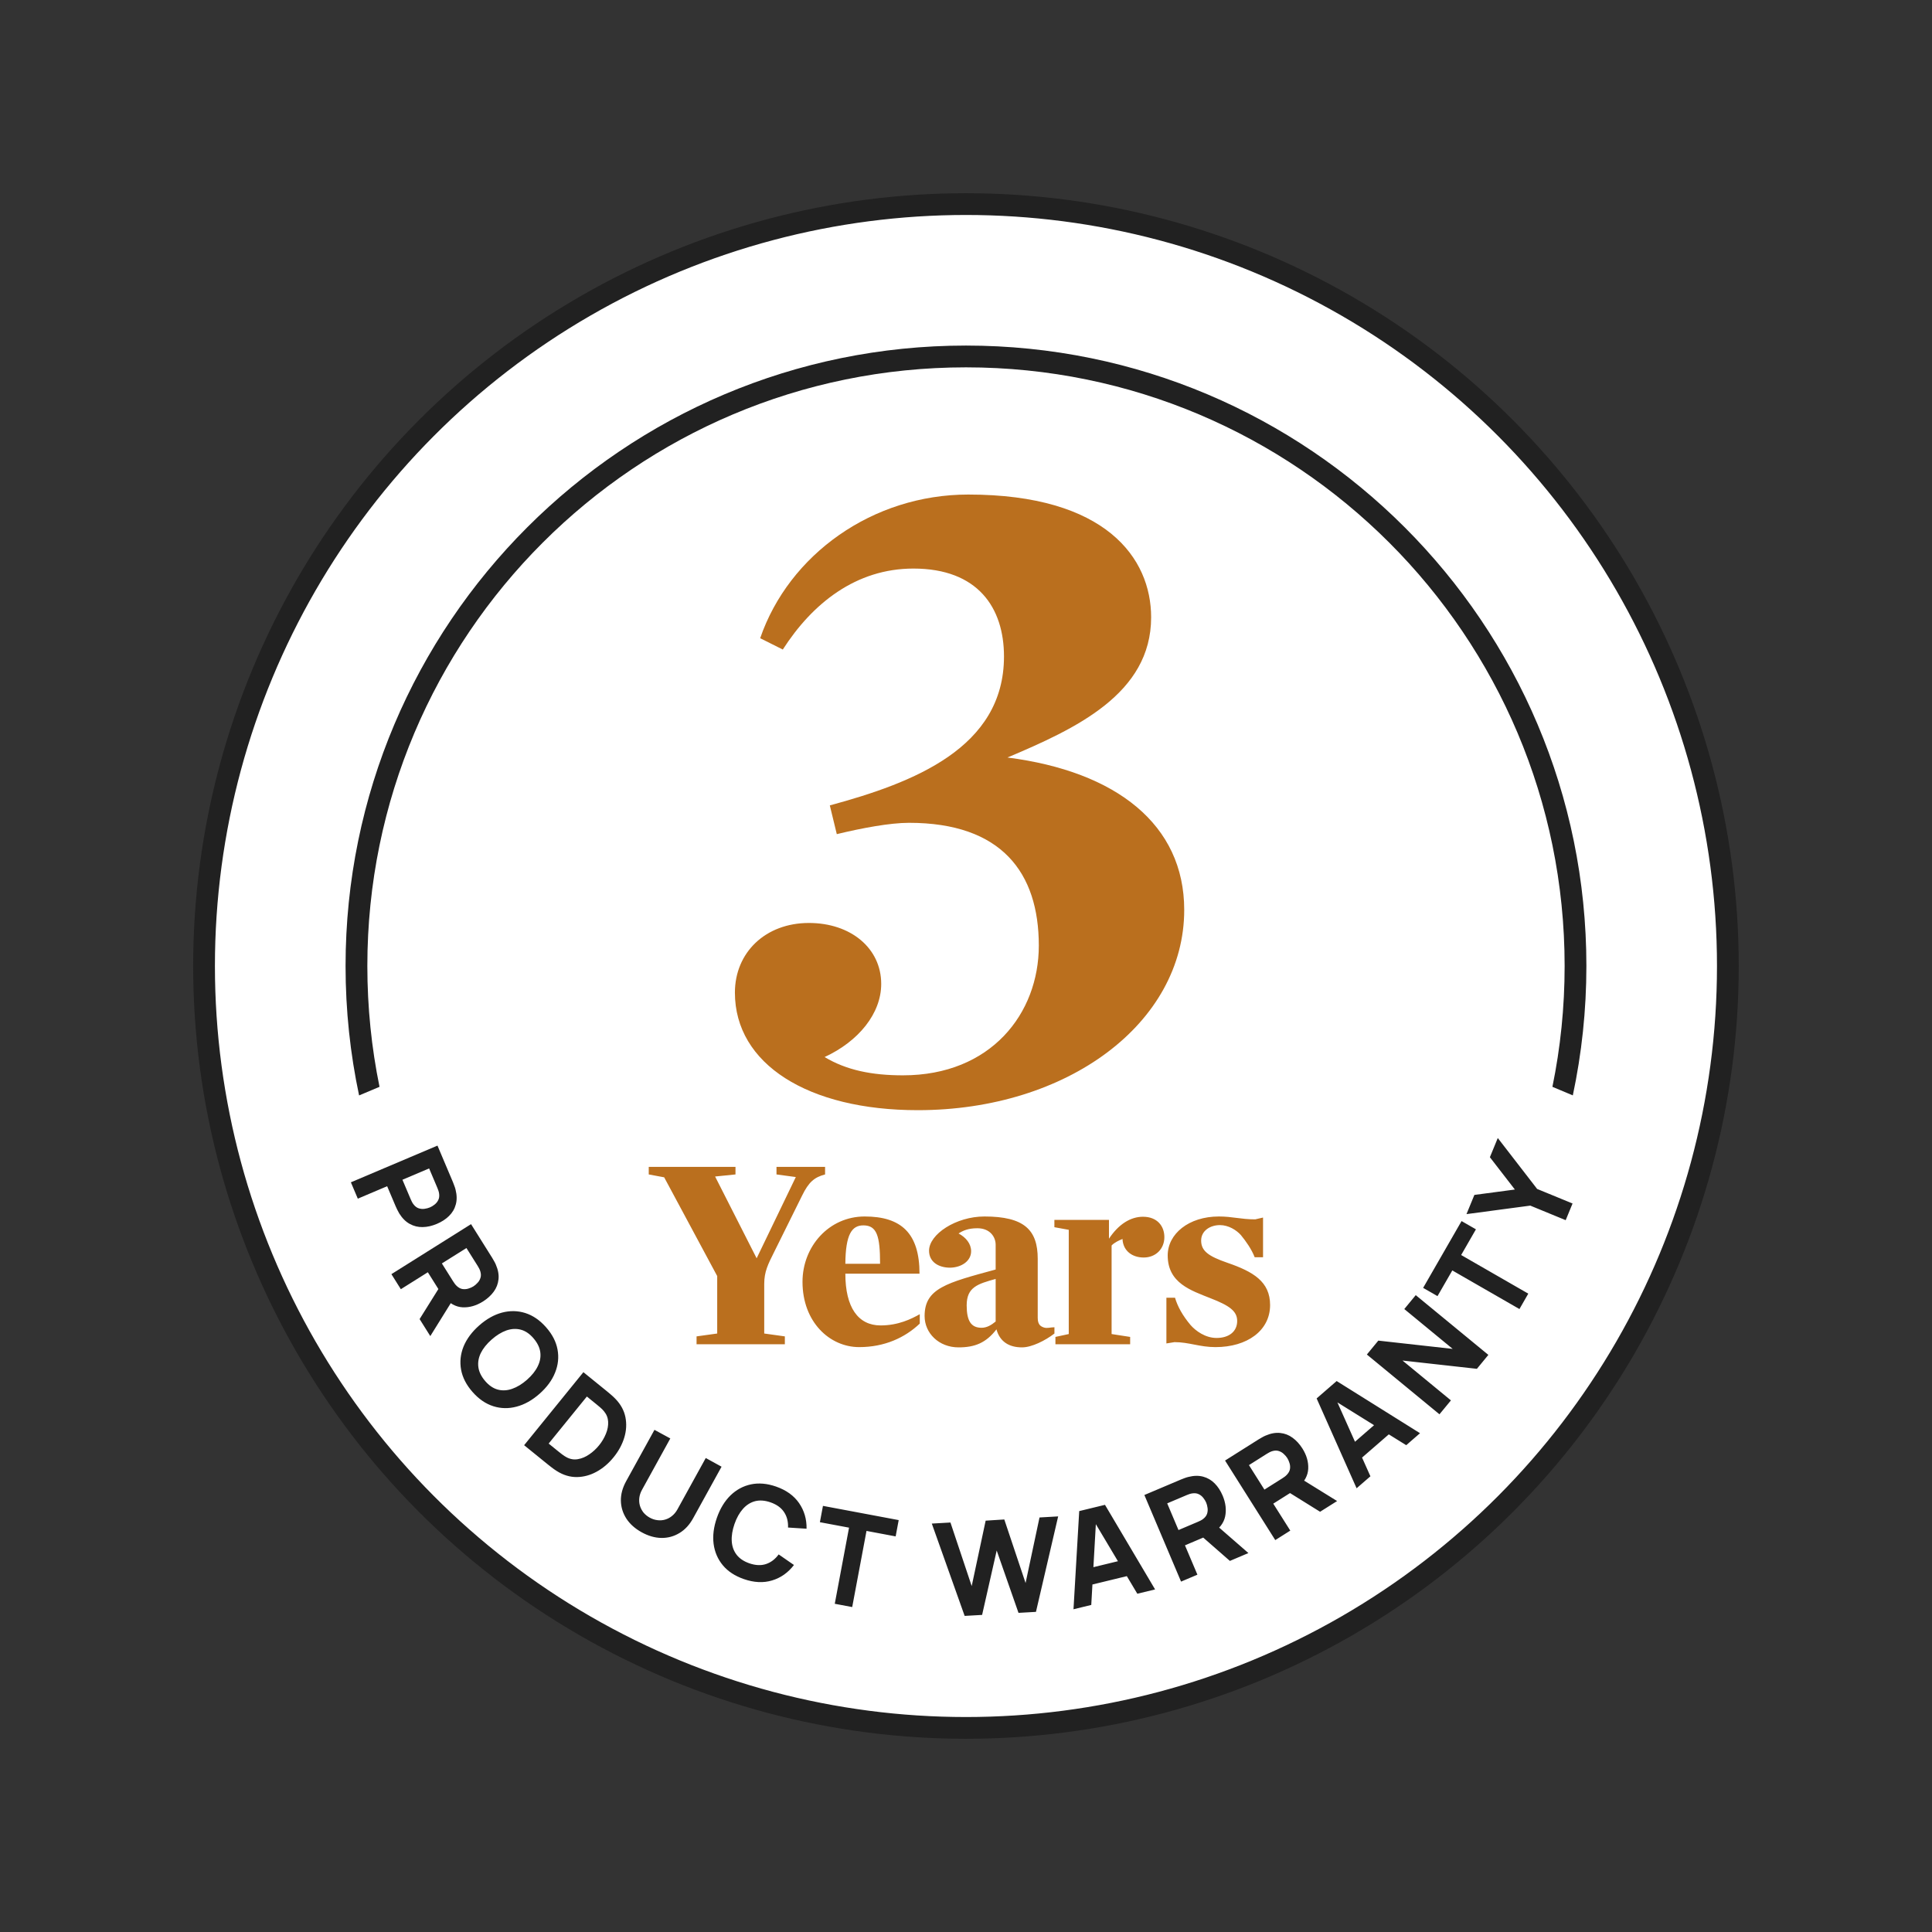 <svg xmlns="http://www.w3.org/2000/svg" fill="none" viewBox="0 0 80 80" height="80" width="80">
<rect x="0" y="0" width="80" height="80" fill="#333333" stroke="none"/>
<circle stroke-linejoin="round" stroke-linecap="round" stroke-miterlimit="10" stroke-width="0.901" stroke="#212121" fill="white" r="31.549" cy="40" cx="39.998"></circle>
<path fill="#212121" d="M39.999 14.309C54.187 14.309 65.689 25.811 65.689 39.999C65.689 41.837 65.494 43.629 65.127 45.358L64.282 45.003C64.614 43.387 64.788 41.714 64.788 39.999C64.788 26.309 53.689 15.211 39.999 15.211C26.309 15.211 15.211 26.309 15.211 39.999C15.211 41.713 15.384 43.387 15.715 45.003L14.869 45.359C14.502 43.63 14.309 41.837 14.309 39.999C14.309 25.811 25.811 14.309 39.999 14.309Z"></path>
<path fill="#212121" d="M14.529 48.957L18.115 47.437L18.756 48.951C18.771 48.986 18.789 49.033 18.81 49.093C18.834 49.153 18.852 49.208 18.863 49.258C18.921 49.486 18.924 49.691 18.874 49.873C18.825 50.057 18.731 50.216 18.594 50.35C18.459 50.484 18.291 50.593 18.09 50.678C17.889 50.763 17.693 50.808 17.5 50.811C17.31 50.815 17.132 50.771 16.966 50.679C16.8 50.589 16.656 50.444 16.532 50.246C16.506 50.202 16.479 50.151 16.45 50.093C16.421 50.035 16.4 49.989 16.386 49.956L16.031 49.119L14.816 49.634L14.529 48.957ZM16.664 48.851L17.006 49.658C17.02 49.693 17.038 49.73 17.059 49.77C17.08 49.81 17.103 49.846 17.128 49.876C17.191 49.957 17.263 50.01 17.342 50.035C17.423 50.059 17.503 50.066 17.582 50.054C17.663 50.043 17.736 50.023 17.801 49.996C17.866 49.969 17.93 49.93 17.993 49.88C18.058 49.83 18.109 49.769 18.146 49.694C18.185 49.619 18.197 49.531 18.183 49.429C18.179 49.39 18.169 49.349 18.155 49.306C18.14 49.263 18.126 49.224 18.111 49.189L17.769 48.382L16.664 48.851ZM16.207 52.76L19.505 50.689L20.379 52.082C20.399 52.114 20.424 52.157 20.455 52.213C20.488 52.269 20.514 52.321 20.533 52.368C20.626 52.584 20.663 52.786 20.642 52.973C20.622 53.163 20.556 53.334 20.442 53.489C20.33 53.642 20.181 53.777 19.997 53.893C19.72 54.066 19.44 54.146 19.157 54.133C18.875 54.118 18.62 53.978 18.39 53.714L18.199 53.451L17.716 52.681L16.598 53.383L16.207 52.76ZM17.375 54.62L18.308 53.127L18.834 53.69L17.818 55.325L17.375 54.62ZM18.297 52.316L18.763 53.058C18.783 53.09 18.807 53.124 18.834 53.161C18.861 53.197 18.889 53.228 18.918 53.254C18.994 53.324 19.073 53.365 19.155 53.377C19.239 53.388 19.319 53.382 19.395 53.357C19.474 53.334 19.543 53.303 19.602 53.266C19.662 53.228 19.719 53.18 19.773 53.12C19.83 53.061 19.87 52.992 19.895 52.913C19.921 52.832 19.919 52.743 19.889 52.645C19.878 52.607 19.863 52.568 19.842 52.528C19.821 52.488 19.8 52.452 19.78 52.419L19.314 51.678L18.297 52.316ZM19.57 57.642C19.312 57.35 19.153 57.042 19.093 56.718C19.034 56.395 19.067 56.075 19.194 55.758C19.323 55.443 19.538 55.152 19.841 54.885C20.144 54.617 20.459 54.44 20.788 54.352C21.118 54.265 21.439 54.271 21.752 54.37C22.067 54.47 22.353 54.666 22.61 54.958C22.868 55.25 23.027 55.557 23.086 55.88C23.146 56.204 23.112 56.524 22.984 56.839C22.857 57.156 22.642 57.448 22.339 57.715C22.036 57.982 21.72 58.159 21.39 58.246C21.062 58.334 20.74 58.328 20.426 58.228C20.113 58.129 19.827 57.934 19.57 57.642ZM20.088 57.184C20.249 57.371 20.425 57.49 20.616 57.541C20.807 57.591 21.005 57.58 21.21 57.507C21.416 57.435 21.621 57.31 21.824 57.131C22.026 56.952 22.175 56.766 22.268 56.572C22.363 56.38 22.398 56.187 22.372 55.991C22.346 55.795 22.252 55.603 22.091 55.416C21.931 55.228 21.755 55.109 21.564 55.059C21.373 55.009 21.174 55.02 20.968 55.091C20.763 55.164 20.559 55.29 20.356 55.469C20.154 55.648 20.005 55.833 19.91 56.025C19.816 56.218 19.782 56.413 19.808 56.609C19.834 56.805 19.928 56.996 20.088 57.184ZM21.703 59.843L24.157 56.819L25.136 57.613C25.16 57.633 25.208 57.673 25.281 57.735C25.354 57.796 25.422 57.859 25.483 57.923C25.703 58.15 25.841 58.403 25.897 58.68C25.952 58.957 25.937 59.24 25.85 59.527C25.763 59.814 25.616 60.086 25.408 60.342C25.2 60.598 24.965 60.798 24.701 60.942C24.438 61.086 24.165 61.159 23.882 61.162C23.599 61.164 23.324 61.081 23.057 60.913C22.981 60.866 22.906 60.813 22.831 60.754C22.755 60.695 22.706 60.656 22.682 60.637L21.703 59.843ZM22.719 59.775L23.118 60.099C23.156 60.13 23.207 60.171 23.273 60.221C23.34 60.271 23.403 60.312 23.463 60.344C23.616 60.424 23.773 60.45 23.934 60.42C24.096 60.392 24.252 60.325 24.402 60.221C24.552 60.119 24.686 59.995 24.803 59.851C24.926 59.7 25.021 59.539 25.09 59.369C25.159 59.201 25.19 59.035 25.182 58.873C25.174 58.712 25.117 58.566 25.01 58.438C24.967 58.384 24.915 58.331 24.851 58.277C24.788 58.224 24.737 58.181 24.7 58.151L24.301 57.827L22.719 59.775ZM26.571 63.449C26.296 63.297 26.085 63.109 25.937 62.883C25.791 62.656 25.715 62.41 25.709 62.143C25.704 61.877 25.777 61.607 25.927 61.334L27.1 59.207L27.756 59.563L26.584 61.69C26.522 61.802 26.485 61.914 26.472 62.026C26.459 62.139 26.468 62.246 26.498 62.349C26.529 62.453 26.579 62.547 26.647 62.633C26.718 62.717 26.804 62.787 26.905 62.843C27.009 62.9 27.116 62.935 27.224 62.947C27.334 62.961 27.44 62.953 27.543 62.923C27.646 62.893 27.741 62.843 27.828 62.771C27.916 62.7 27.991 62.61 28.052 62.499L29.224 60.373L29.878 60.733L28.703 62.864C28.552 63.138 28.363 63.343 28.134 63.48C27.906 63.618 27.657 63.686 27.387 63.683C27.117 63.678 26.845 63.6 26.571 63.449ZM30.8 65.386C30.432 65.258 30.142 65.068 29.931 64.815C29.721 64.562 29.594 64.267 29.549 63.929C29.506 63.591 29.551 63.232 29.684 62.85C29.817 62.469 30.005 62.159 30.248 61.921C30.493 61.684 30.776 61.532 31.097 61.464C31.42 61.397 31.766 61.427 32.133 61.555C32.556 61.702 32.873 61.93 33.087 62.239C33.301 62.549 33.405 62.903 33.398 63.301L32.631 63.252C32.64 63.005 32.586 62.792 32.467 62.614C32.348 62.433 32.161 62.298 31.906 62.209C31.672 62.128 31.459 62.112 31.267 62.161C31.076 62.211 30.908 62.317 30.764 62.479C30.62 62.641 30.503 62.849 30.414 63.105C30.326 63.36 30.287 63.596 30.3 63.812C30.312 64.028 30.378 64.215 30.497 64.373C30.617 64.531 30.794 64.651 31.027 64.733C31.283 64.821 31.513 64.832 31.718 64.764C31.923 64.696 32.098 64.563 32.243 64.365L32.876 64.803C32.633 65.12 32.332 65.333 31.972 65.442C31.613 65.552 31.222 65.533 30.8 65.386ZM34.566 66.409L35.157 63.257L33.95 63.031L34.077 62.355L37.213 62.944L37.087 63.619L35.88 63.392L35.288 66.545L34.566 66.409ZM39.944 66.911L38.584 63.088L39.356 63.044L40.236 65.676L40.814 62.967L41.586 62.918L42.467 65.549L43.044 62.835L43.816 62.791L42.897 66.744L42.174 66.785L41.271 64.203L40.667 66.87L39.944 66.911ZM44.451 66.636L44.688 62.571L45.755 62.312L47.83 65.815L47.094 65.993L45.254 62.907L45.39 62.873L45.187 66.457L44.451 66.636ZM44.953 65.679L44.791 65.011L46.788 64.526L46.95 65.194L44.953 65.679ZM48.905 65.491L47.386 61.905L48.9 61.264C48.935 61.249 48.982 61.231 49.041 61.209C49.102 61.186 49.157 61.168 49.207 61.157C49.435 61.099 49.64 61.096 49.822 61.146C50.005 61.196 50.164 61.289 50.299 61.426C50.432 61.561 50.542 61.729 50.627 61.93C50.754 62.23 50.788 62.519 50.73 62.797C50.67 63.072 50.492 63.303 50.194 63.488L49.904 63.634L49.067 63.989L49.582 65.204L48.905 65.491ZM50.927 64.634L49.601 63.474L50.242 63.045L51.694 64.309L50.927 64.634ZM48.799 63.356L49.606 63.014C49.641 62.999 49.678 62.982 49.719 62.961C49.759 62.94 49.794 62.917 49.825 62.892C49.906 62.829 49.958 62.757 49.984 62.678C50.008 62.597 50.014 62.517 50.002 62.438C49.991 62.357 49.972 62.284 49.945 62.219C49.917 62.154 49.878 62.09 49.828 62.027C49.779 61.962 49.717 61.911 49.643 61.874C49.568 61.835 49.479 61.823 49.377 61.837C49.338 61.841 49.297 61.851 49.254 61.865C49.212 61.88 49.173 61.894 49.138 61.909L48.331 62.251L48.799 63.356ZM52.806 63.772L50.727 60.478L52.117 59.601C52.15 59.581 52.193 59.555 52.248 59.525C52.304 59.492 52.356 59.465 52.403 59.446C52.619 59.352 52.821 59.316 53.009 59.336C53.198 59.355 53.37 59.421 53.524 59.535C53.678 59.647 53.813 59.795 53.93 59.979C54.104 60.255 54.184 60.535 54.171 60.818C54.157 61.1 54.018 61.356 53.754 61.587L53.492 61.778L52.723 62.263L53.428 63.379L52.806 63.772ZM54.662 62.599L53.167 61.669L53.73 61.142L55.367 62.155L54.662 62.599ZM52.357 61.682L53.097 61.215C53.13 61.194 53.164 61.171 53.2 61.144C53.236 61.116 53.267 61.088 53.293 61.059C53.363 60.983 53.404 60.904 53.416 60.822C53.427 60.738 53.42 60.658 53.395 60.582C53.371 60.503 53.341 60.434 53.303 60.375C53.266 60.315 53.217 60.259 53.157 60.205C53.098 60.148 53.029 60.108 52.949 60.083C52.869 60.057 52.78 60.059 52.681 60.089C52.644 60.1 52.605 60.116 52.565 60.137C52.525 60.158 52.489 60.179 52.457 60.199L51.716 60.667L52.357 61.682ZM56.174 61.626L54.519 57.906L55.348 57.186L58.8 59.346L58.228 59.842L55.176 57.944L55.282 57.852L56.746 61.13L56.174 61.626ZM56.181 60.545L55.731 60.027L57.282 58.679L57.733 59.198L56.181 60.545ZM59.605 58.563L56.599 56.088L57.073 55.512L60.153 55.855L58.149 54.205L58.623 53.629L61.63 56.103L61.155 56.68L58.075 56.337L60.08 57.987L59.605 58.563ZM62.917 54.205L60.137 52.606L59.524 53.67L58.929 53.328L60.52 50.562L61.115 50.904L60.503 51.968L63.283 53.567L62.917 54.205ZM64.832 50.525L63.366 49.922L60.724 50.274L61.051 49.479L62.728 49.256L61.693 47.918L62.02 47.123L63.65 49.232L65.116 49.834L64.832 50.525Z"></path>
<path fill="#BA6F1E" d="M30.431 41.102C30.431 39.443 31.693 38.218 33.496 38.218C35.227 38.218 36.489 39.263 36.489 40.742C36.489 41.967 35.551 43.121 34.145 43.77C35.047 44.311 36.092 44.527 37.39 44.527C41.032 44.527 43.015 41.967 43.015 39.155C43.015 36.126 41.465 34.071 37.642 34.071C36.849 34.071 35.696 34.287 34.65 34.54L34.361 33.35C37.823 32.412 41.573 30.97 41.573 27.184C41.573 25.165 40.491 23.543 37.823 23.543C35.443 23.543 33.64 24.985 32.414 26.896L31.477 26.427C32.667 22.966 36.128 20.478 40.094 20.478C45.791 20.478 47.666 23.11 47.666 25.562C47.666 28.735 44.529 30.177 41.717 31.367C46.224 31.944 49.036 34.143 49.036 37.677C49.036 42.364 44.205 45.97 38.003 45.97C33.46 45.97 30.431 44.059 30.431 41.102Z"></path>
<path fill="#BA6F1E" d="M28.843 55.662V55.337L29.698 55.218V52.839L27.502 48.75L26.863 48.631V48.317H30.455V48.631L29.611 48.717L31.331 52.103L32.953 48.739L32.153 48.631V48.317H34.165V48.631C33.711 48.75 33.483 48.955 33.213 49.507L32.045 51.865C31.807 52.341 31.645 52.655 31.645 53.163V55.218L32.499 55.337V55.662H28.843ZM35.577 55.781C34.355 55.781 33.23 54.742 33.23 53.077C33.23 51.616 34.322 50.372 35.804 50.372C37.318 50.372 38.075 51.065 38.075 52.741H35.004C35.004 54.137 35.533 54.883 36.464 54.883C37.199 54.883 37.74 54.613 38.086 54.418V54.807C37.47 55.391 36.626 55.781 35.577 55.781ZM35.004 52.33H36.442C36.442 51.184 36.312 50.74 35.75 50.74C35.274 50.74 35.014 51.108 35.004 52.33ZM39.692 55.792C38.881 55.792 38.286 55.208 38.286 54.494C38.286 53.347 39.195 53.12 41.228 52.568V51.541C41.228 51.227 41.001 50.859 40.471 50.859C40.093 50.859 39.876 50.956 39.692 51.075C39.995 51.238 40.212 51.497 40.212 51.811C40.212 52.211 39.822 52.482 39.346 52.492C38.849 52.492 38.47 52.244 38.47 51.789C38.47 51.108 39.584 50.372 40.763 50.372C42.407 50.372 42.97 50.924 42.97 52.125V54.569C42.97 54.861 43.1 54.926 43.229 54.97C43.37 55.013 43.489 54.959 43.662 54.959V55.218C43.283 55.51 42.721 55.792 42.321 55.792C41.78 55.792 41.401 55.554 41.261 55.045C40.828 55.608 40.363 55.792 39.692 55.792ZM40.644 54.98C40.861 54.98 41.044 54.872 41.228 54.721V52.958C40.493 53.163 40.028 53.293 40.028 54.05C40.028 54.699 40.212 54.98 40.644 54.98ZM43.703 55.662V55.359L44.255 55.24V50.924L43.66 50.816V50.513H45.92V51.292C46.321 50.686 46.818 50.383 47.327 50.383C47.921 50.383 48.214 50.773 48.214 51.227C48.214 51.714 47.856 52.071 47.359 52.071C46.894 52.071 46.526 51.811 46.483 51.346C46.483 51.324 46.483 51.313 46.483 51.303C46.342 51.357 46.137 51.454 46.029 51.573V55.24L46.797 55.359V55.662H43.703ZM50.331 55.781C49.672 55.781 49.239 55.575 48.633 55.575L48.298 55.629V53.736H48.655C48.763 54.104 48.969 54.472 49.293 54.861C49.509 55.11 49.91 55.402 50.375 55.402C50.894 55.402 51.229 55.132 51.229 54.699C51.229 54.288 50.905 54.061 50.126 53.758C49.315 53.434 48.352 53.131 48.352 51.984C48.352 51.097 49.217 50.372 50.472 50.372C51.035 50.372 51.381 50.491 51.976 50.491L52.3 50.416V52.06H51.954C51.824 51.724 51.586 51.389 51.381 51.14C51.197 50.935 50.872 50.729 50.515 50.729C50.104 50.729 49.737 50.967 49.737 51.368C49.737 51.8 50.039 52.017 50.818 52.287C51.889 52.655 52.592 53.066 52.592 54.039C52.592 55.099 51.64 55.781 50.331 55.781Z"></path>
</svg>
